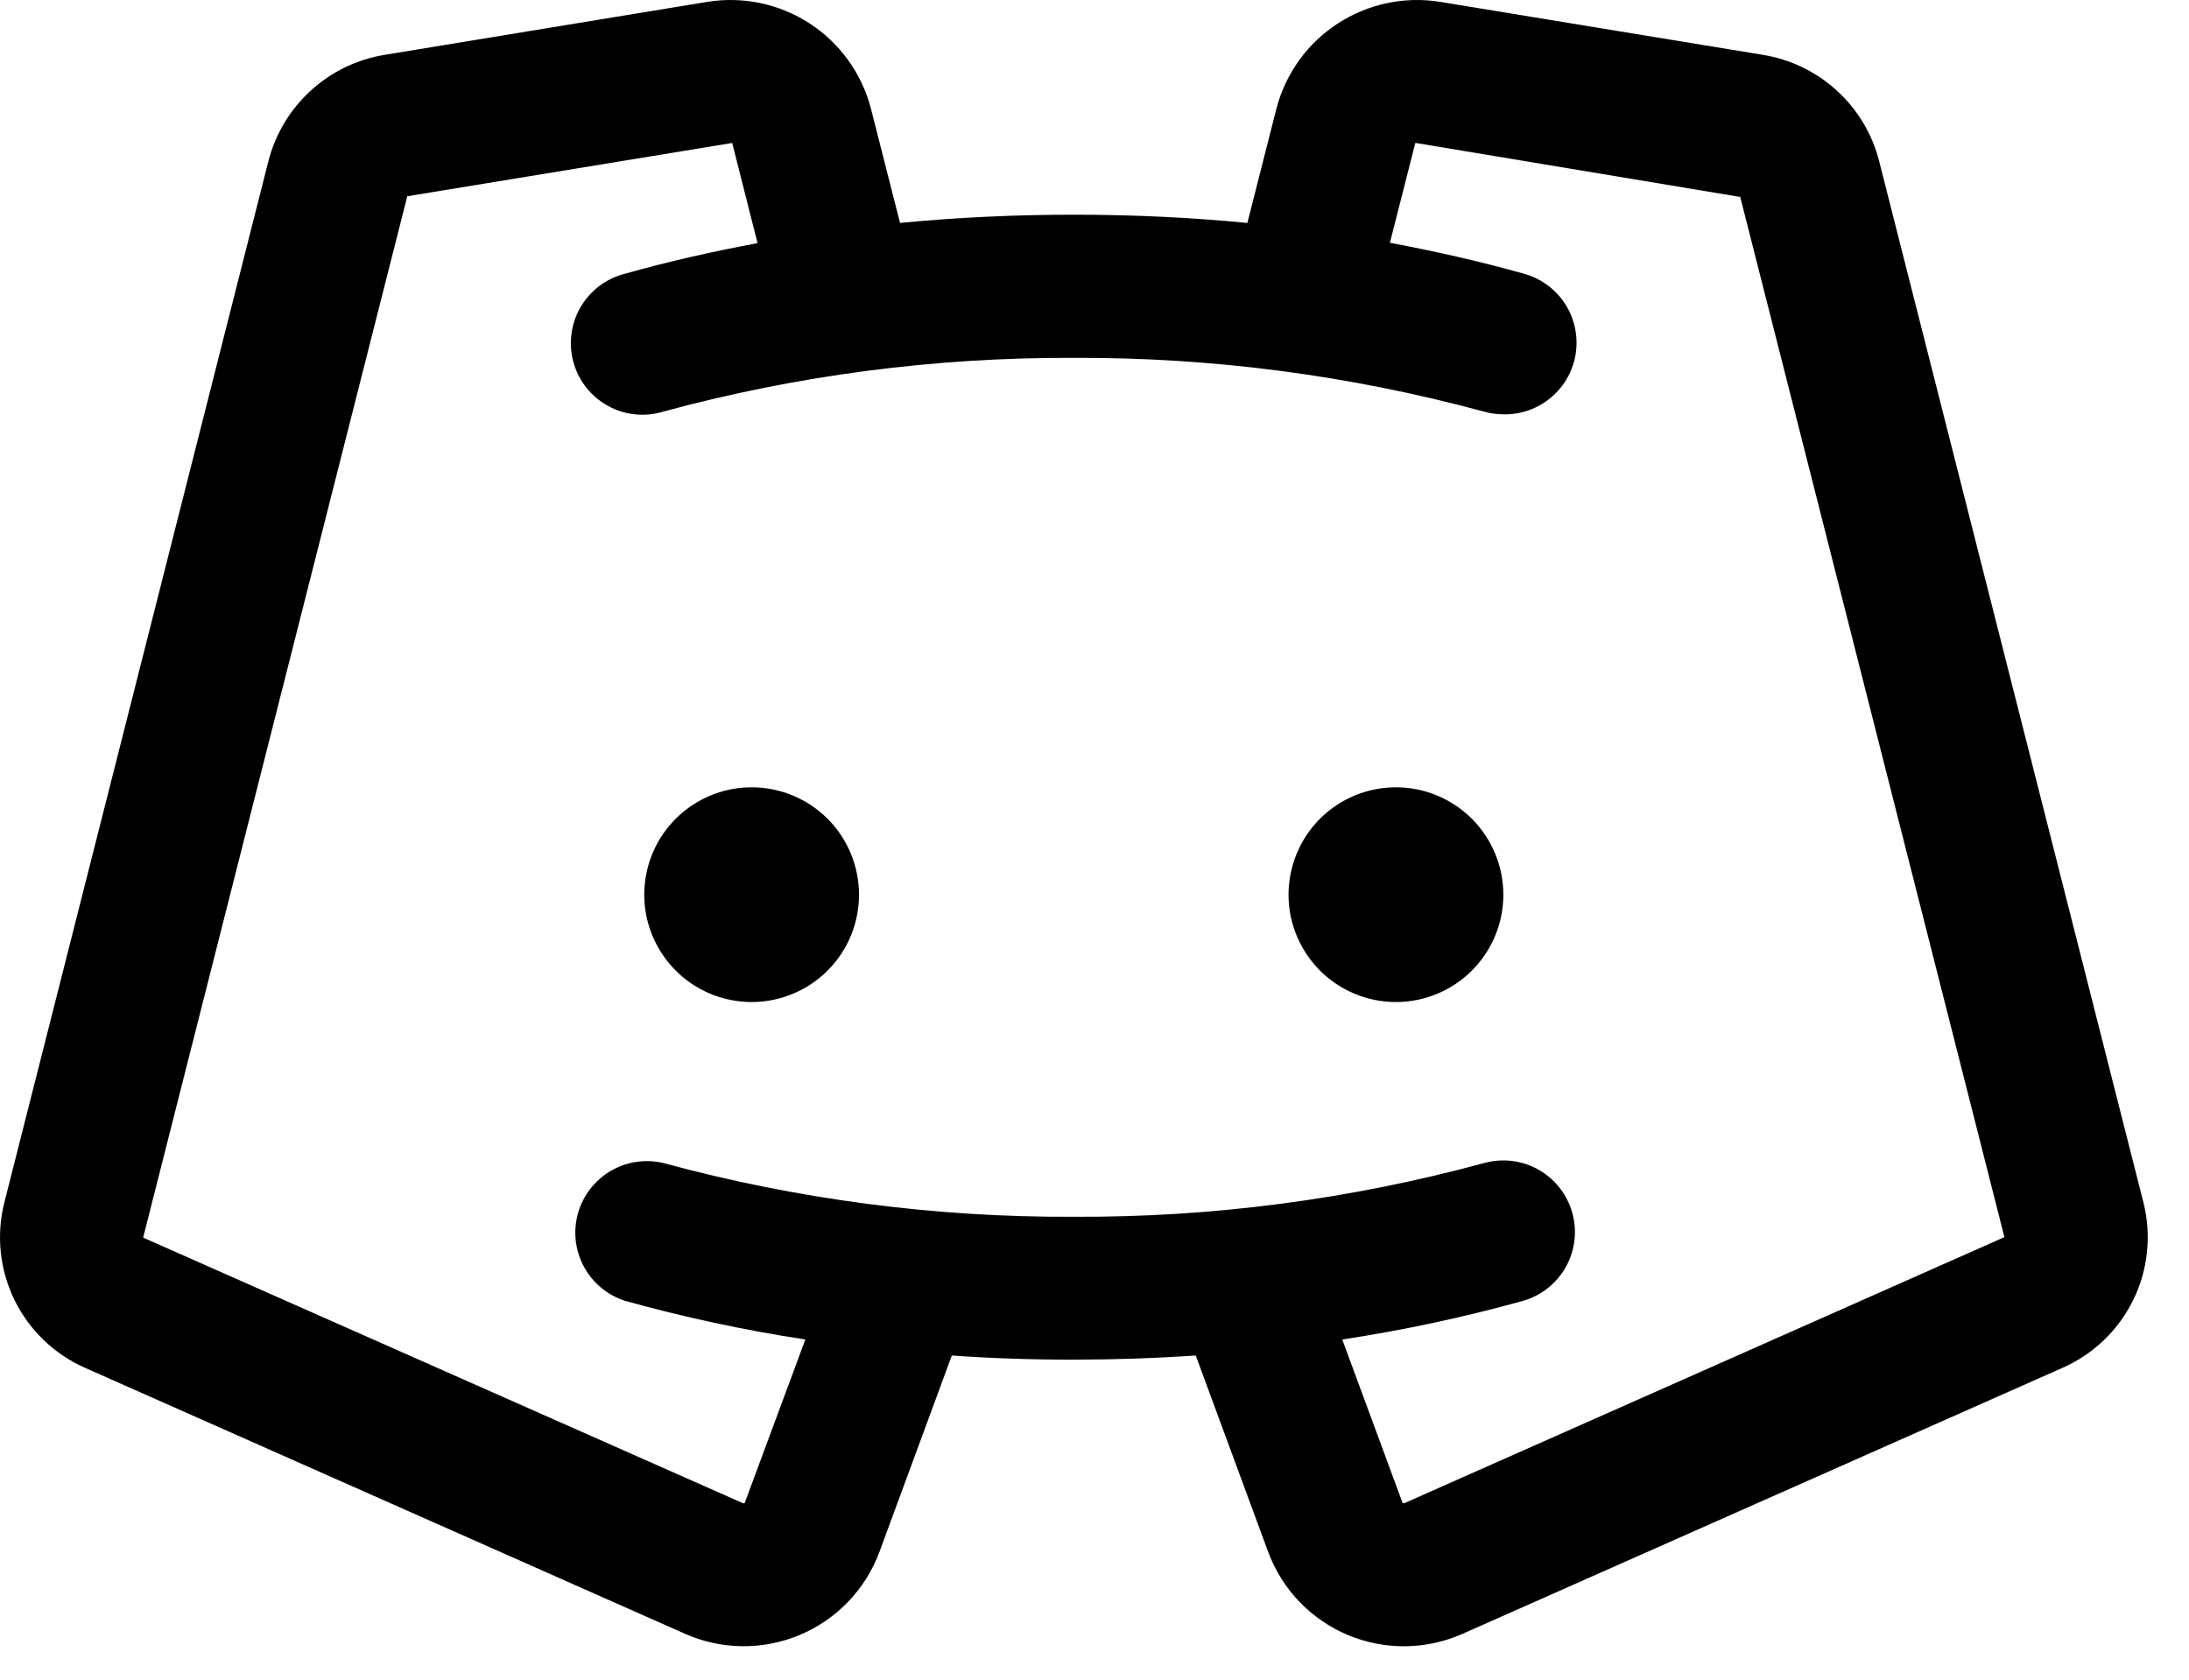 <?xml version="1.0" encoding="utf-8"?>
<svg xmlns="http://www.w3.org/2000/svg" fill="none" height="100%" overflow="visible" preserveAspectRatio="none" style="display: block;" viewBox="0 0 43 33" width="100%">
<path d="M16.874 17.578C16.874 17.995 16.751 18.403 16.519 18.75C16.287 19.096 15.958 19.367 15.572 19.526C15.187 19.686 14.763 19.728 14.354 19.646C13.944 19.565 13.569 19.364 13.274 19.069C12.979 18.774 12.778 18.398 12.696 17.989C12.615 17.58 12.657 17.156 12.816 16.77C12.976 16.385 13.246 16.055 13.593 15.824C13.94 15.592 14.348 15.468 14.765 15.468C15.325 15.468 15.861 15.691 16.257 16.086C16.652 16.482 16.874 17.018 16.874 17.578ZM27.421 15.468C27.004 15.468 26.596 15.592 26.249 15.824C25.902 16.055 25.632 16.385 25.473 16.77C25.313 17.156 25.271 17.58 25.352 17.989C25.434 18.398 25.635 18.774 25.93 19.069C26.225 19.364 26.601 19.565 27.01 19.646C27.419 19.728 27.843 19.686 28.229 19.526C28.614 19.367 28.943 19.096 29.175 18.75C29.407 18.403 29.531 17.995 29.531 17.578C29.531 17.018 29.308 16.482 28.913 16.086C28.517 15.691 27.981 15.468 27.421 15.468ZM40.508 26.877L28.731 32.099C28.377 32.256 27.994 32.34 27.607 32.344C27.219 32.348 26.835 32.273 26.477 32.123C26.12 31.973 25.797 31.752 25.528 31.473C25.259 31.193 25.051 30.862 24.915 30.499L23.489 26.632C22.702 26.685 21.903 26.712 21.093 26.713C20.283 26.714 19.485 26.687 18.697 26.632L17.272 30.499C17.135 30.862 16.927 31.193 16.658 31.472C16.389 31.751 16.066 31.973 15.709 32.122C15.351 32.272 14.967 32.347 14.58 32.343C14.192 32.339 13.81 32.256 13.456 32.099L1.678 26.877C1.07 26.61 0.577 26.137 0.285 25.542C-0.006 24.946 -0.077 24.266 0.086 23.623L5.273 3.164C5.41 2.631 5.699 2.15 6.105 1.78C6.51 1.409 7.015 1.165 7.558 1.077L13.897 0.036C14.595 -0.076 15.311 0.075 15.905 0.461C16.498 0.847 16.926 1.44 17.106 2.125L17.68 4.38C18.796 4.272 19.934 4.218 21.093 4.218C22.252 4.218 23.389 4.272 24.503 4.38L25.076 2.125C25.257 1.44 25.685 0.847 26.279 0.462C26.872 0.076 27.587 -0.076 28.286 0.036L34.628 1.077C35.171 1.165 35.676 1.409 36.082 1.78C36.488 2.15 36.777 2.631 36.913 3.164L42.104 23.621C42.267 24.265 42.196 24.945 41.904 25.542C41.611 26.138 41.117 26.611 40.508 26.877ZM39.374 24.306L34.184 3.867C34.184 3.867 34.184 3.867 34.169 3.867L27.831 2.812C27.826 2.809 27.821 2.808 27.816 2.808C27.811 2.808 27.805 2.809 27.801 2.812L27.303 4.77C28.182 4.935 29.061 5.132 29.91 5.371C30.245 5.457 30.537 5.662 30.73 5.949C30.922 6.235 31.003 6.583 30.956 6.925C30.909 7.267 30.738 7.58 30.475 7.804C30.212 8.028 29.876 8.148 29.531 8.14C29.402 8.14 29.275 8.122 29.151 8.087C26.525 7.375 23.814 7.019 21.093 7.031C18.372 7.019 15.662 7.373 13.035 8.085C12.856 8.141 12.667 8.16 12.48 8.141C12.293 8.123 12.112 8.067 11.947 7.977C11.782 7.887 11.637 7.765 11.52 7.618C11.403 7.471 11.317 7.303 11.266 7.122C11.215 6.941 11.201 6.752 11.225 6.566C11.248 6.379 11.309 6.199 11.403 6.037C11.497 5.875 11.623 5.733 11.773 5.619C11.923 5.506 12.094 5.424 12.276 5.378C13.123 5.139 13.995 4.942 14.881 4.777L14.384 2.812C14.377 2.81 14.369 2.81 14.363 2.812L8.017 3.853C8.012 3.852 8.006 3.852 8.001 3.853L2.812 24.315L14.589 29.531C14.595 29.534 14.602 29.536 14.609 29.536C14.615 29.536 14.622 29.534 14.628 29.531L15.82 26.317C14.626 26.135 13.443 25.881 12.28 25.558C11.933 25.447 11.643 25.206 11.47 24.886C11.297 24.566 11.255 24.191 11.353 23.84C11.451 23.49 11.681 23.191 11.995 23.006C12.308 22.822 12.681 22.766 13.035 22.851C15.662 23.564 18.372 23.919 21.093 23.906C23.814 23.919 26.525 23.564 29.151 22.851C29.51 22.75 29.895 22.797 30.22 22.979C30.545 23.162 30.784 23.467 30.885 23.826C30.986 24.185 30.94 24.57 30.757 24.895C30.574 25.22 30.27 25.459 29.91 25.56C28.745 25.883 27.562 26.136 26.367 26.317L27.553 29.531C27.559 29.534 27.565 29.535 27.572 29.535C27.578 29.535 27.584 29.534 27.59 29.531L39.374 24.306Z" fill="black" id="Vector"/>
</svg>